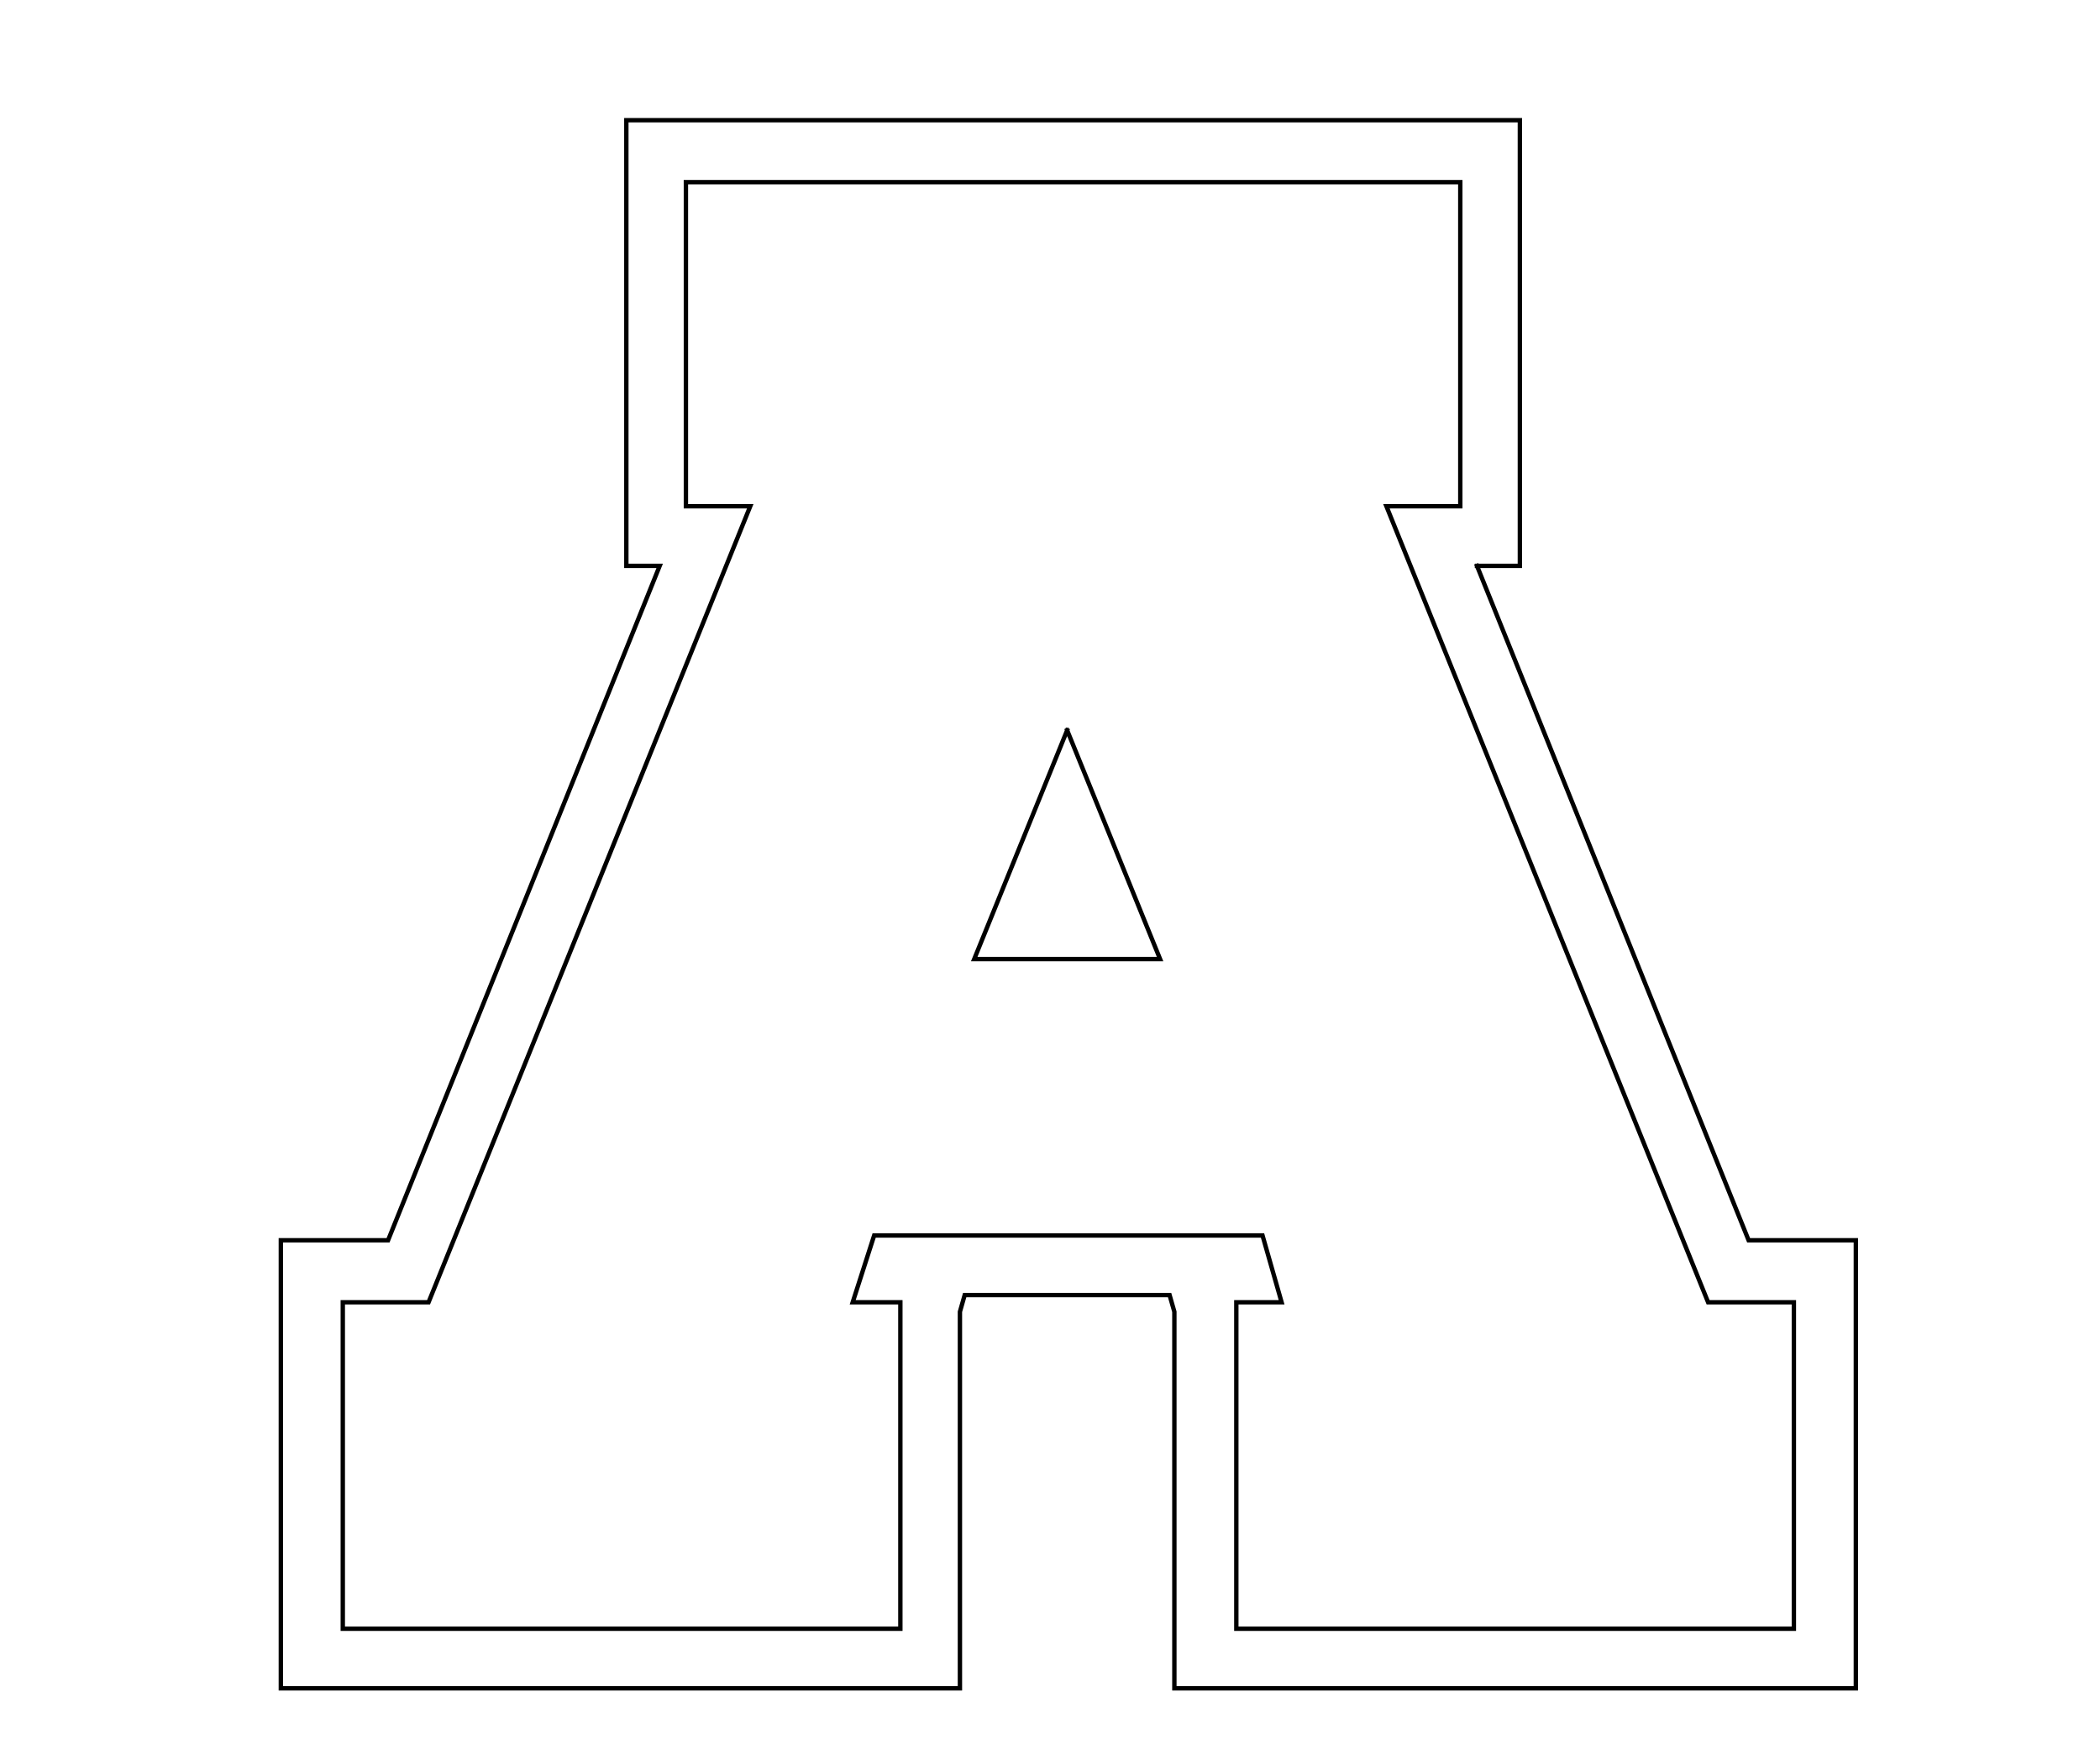 <?xml version="1.0" encoding="iso-8859-1"?>
<!-- Generator: Adobe Illustrator 19.2.0, SVG Export Plug-In . SVG Version: 6.00 Build 0)  -->
<!DOCTYPE svg PUBLIC "-//W3C//DTD SVG 1.1//EN" "http://www.w3.org/Graphics/SVG/1.1/DTD/svg11.dtd">
<svg version="1.1" id="Layer_1" xmlns="http://www.w3.org/2000/svg" xmlns:xlink="http://www.w3.org/1999/xlink" x="0px" y="0px"
	 viewBox="0 0 120 100" style="enable-background:new 0 0 120 100;" xml:space="preserve">
<polyline id="lettering-backing-color" style="fill:none;stroke:#000000;stroke-width:0.25;stroke-linecap:square;stroke-miterlimit:10;" points="84.399,32.329 
	99.921,70.862 106.048,70.862 106.048,96.459 67.107,96.459 67.107,74.946 66.834,73.993 55.125,73.993 54.853,74.946 
	54.853,96.459 16.048,96.459 16.048,70.862 22.175,70.862 37.697,32.329 35.791,32.329 35.791,6.868 86.85,6.868 86.85,32.329 
	84.399,32.329 "/>
<path id="lettering-letter-color" style="fill:none;stroke:#000000;stroke-width:0.25;stroke-linecap:square;stroke-miterlimit:10;" d="M39.194,10.408h44.251
	v18.517h-4.221l18.381,45.477h4.902v18.654H70.647V74.402h2.587l-1.089-3.812H49.951l-1.225,3.812h2.723v18.654H19.588V74.402h4.902
	l18.381-45.477h-3.676V10.408 M60.98,41.724l-5.31,13.071h10.62L60.98,41.724"/>
</svg>
